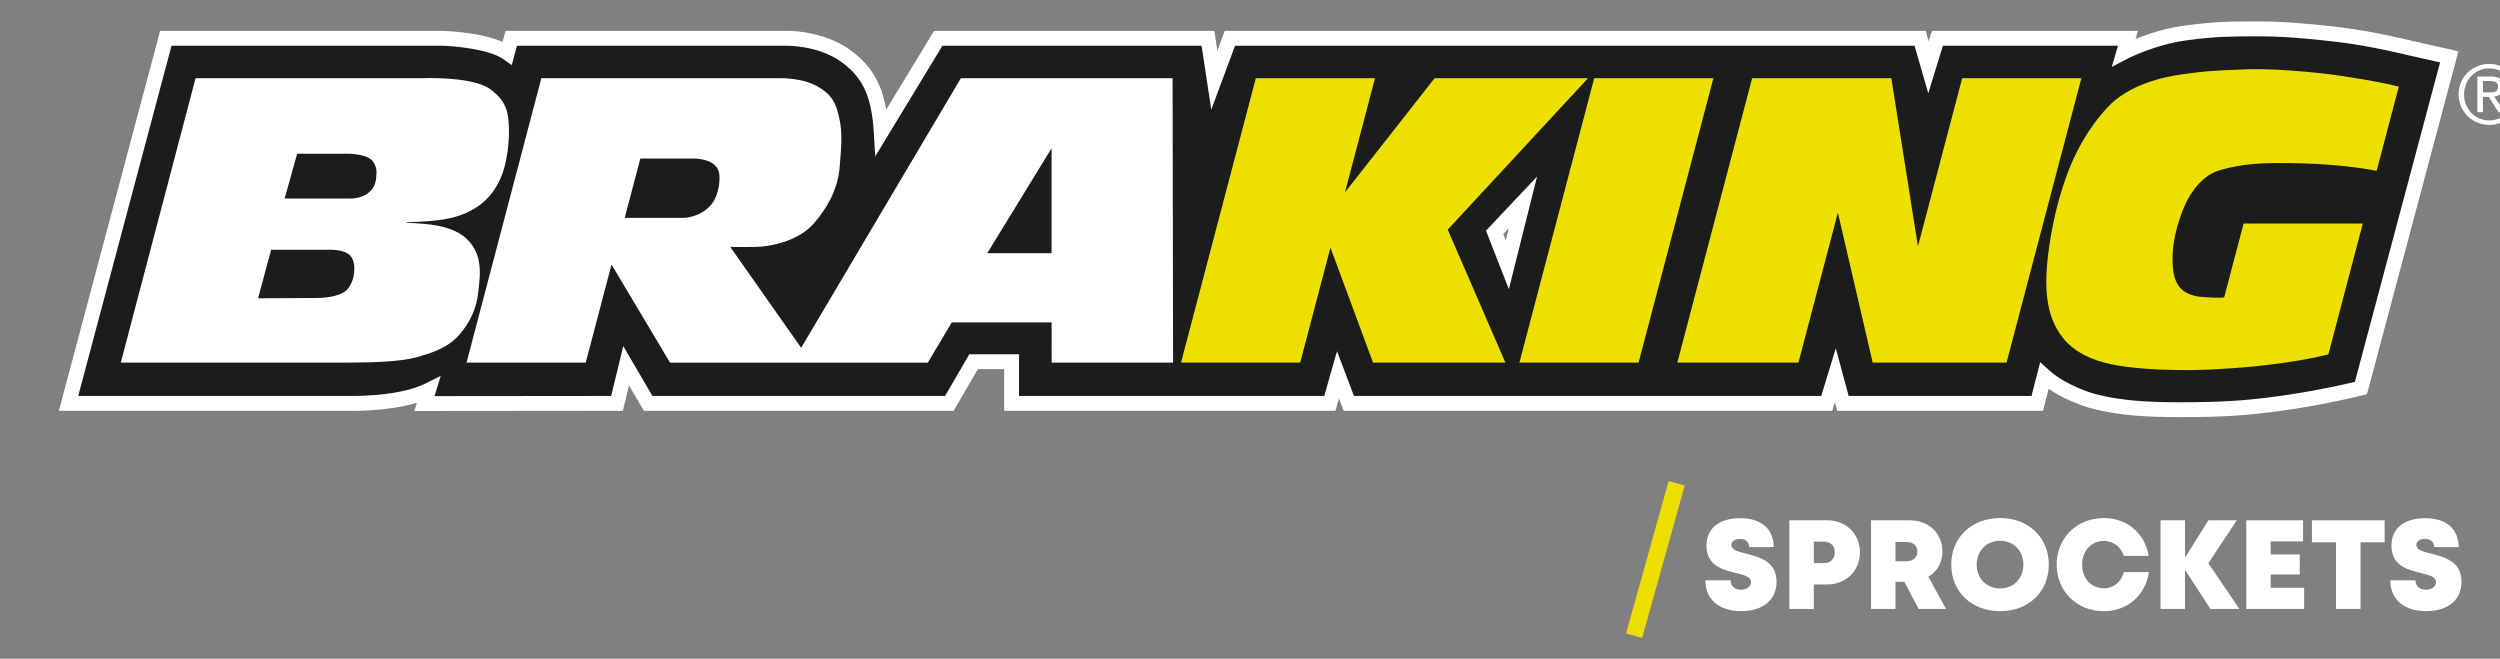<?xml version="1.0" encoding="UTF-8" standalone="no"?><!-- Generator: Gravit.io --><svg xmlns="http://www.w3.org/2000/svg" xmlns:xlink="http://www.w3.org/1999/xlink" style="isolation:isolate" viewBox="0 0 614.9 162" width="614.9pt" height="162pt"><rect x="0" y="0" width="614.9" height="162" fill="#808080" stroke="none"/><defs><clipPath id="_clipPath_LnR0tTm7Folubf7tMWhj8JeUoRnQRBX6"><rect width="614.9" height="162"/></clipPath></defs><g clip-path="url(#_clipPath_LnR0tTm7Folubf7tMWhj8JeUoRnQRBX6)"><path d=" M 592.273 11.692 C 592.273 11.692 583.313 9.47 575.117 8.497 C 566.92 7.525 561.085 7.108 555.46 7.108 C 549.832 7.108 545.229 7.033 537.261 8.15 C 529.246 9.273 522.38 12.849 522.38 12.849 L 523.394 9.413 L 476.528 9.413 L 474.334 16.554 L 472.271 9.418 L 302.503 9.418 L 298.673 19.715 L 297.109 9.418 L 230.779 9.418 L 216.75 32.515 C 216.247 24.028 214.34 18.253 207.911 13.683 C 201.483 9.113 193.096 9.418 193.096 9.418 L 125.744 9.418 L 124.779 13.013 C 120.006 9.687 108.729 9.418 108.729 9.418 L 40.787 9.418 L 16.862 99.215 L 85.359 99.215 C 85.359 99.215 98.099 99.624 105.401 95.991 L 104.396 99.26 L 151.755 99.212 L 154.007 89.961 L 159.424 99.214 L 233.502 99.215 L 239.467 88.955 L 248.814 88.955 L 248.814 99.212 L 327.09 99.215 L 329.096 92.185 L 331.755 99.212 L 449.309 99.212 L 451.422 92.284 L 453.295 99.214 L 501.083 99.215 L 502.821 92.462 C 507.377 96.593 514.474 98.567 514.474 98.567 C 522.42 100.743 530.839 100.837 540.016 100.742 C 549.193 100.648 555.341 100.08 564.046 98.756 C 572.749 97.431 580.695 95.444 580.695 95.444 L 602.414 13.984 L 592.273 11.692 Z  M 370.739 65.135 L 367.617 57.148 L 374.585 49.764 L 370.739 65.135 Z " fill="rgb(27,29,29)"/><path d=" M 369.741 57.56 L 370.356 59.134 L 371.114 56.105 L 369.741 57.56 Z  M 371.122 71.135 L 365.493 56.735 L 378.055 43.423 L 371.122 71.135 Z  M 501.805 89.074 L 504.049 91.107 C 508.218 94.889 514.898 96.788 514.965 96.807 C 522.672 98.917 530.869 99.012 539.996 98.914 C 548.698 98.826 554.697 98.33 563.771 96.95 C 570.471 95.929 576.786 94.496 579.209 93.923 L 600.159 15.348 L 591.833 13.467 C 591.744 13.445 582.884 11.259 574.901 10.313 C 566.764 9.348 560.95 8.935 555.46 8.935 L 554.461 8.935 C 549.326 8.955 544.88 8.928 537.514 9.96 C 529.926 11.024 523.289 14.436 523.223 14.47 L 519.411 16.451 L 520.949 11.241 L 477.879 11.241 L 474.28 22.951 L 470.896 11.245 L 303.773 11.245 L 297.927 26.969 L 295.539 11.245 L 231.806 11.245 L 215.27 38.47 L 214.925 32.621 C 214.398 23.712 212.21 18.982 206.852 15.173 C 200.998 11.011 193.236 11.254 193.161 11.243 L 127.146 11.245 L 125.87 16.001 L 123.734 14.513 C 120.197 12.046 111.672 11.318 108.685 11.245 L 42.191 11.245 L 19.24 97.387 L 85.359 97.387 C 85.538 97.387 97.788 97.737 104.587 94.355 L 108.4 92.458 L 106.871 97.43 L 150.318 97.387 L 153.3 85.137 L 160.471 97.386 L 232.451 97.387 L 238.416 87.129 L 250.641 87.129 L 250.641 97.386 L 325.71 97.387 L 328.853 86.377 L 333.017 97.386 L 447.956 97.386 L 451.53 85.672 L 454.694 97.387 L 499.666 97.387 L 501.805 89.074 Z  M 535.985 102.594 C 528.166 102.594 520.974 102.242 513.991 100.331 C 513.724 100.256 508.435 98.76 503.894 95.626 L 502.501 101.043 L 451.896 101.043 L 451.316 98.897 L 450.661 101.041 L 330.492 101.041 L 329.339 97.993 L 328.468 101.043 L 246.986 101.041 L 246.986 90.784 L 240.518 90.784 L 234.553 101.043 L 158.376 101.041 L 154.714 94.785 L 153.191 101.039 L 101.92 101.089 L 102.546 99.054 C 95.079 101.323 85.759 101.061 85.3 101.041 L 14.484 101.043 L 39.382 7.59 L 108.729 7.59 C 109.19 7.6 117.963 7.839 123.613 10.306 L 124.342 7.59 L 193.095 7.59 C 193.404 7.581 202.116 7.322 208.97 12.193 C 214.602 16.198 216.97 21.079 217.982 26.963 L 229.75 7.59 L 298.68 7.59 L 299.42 12.462 L 301.231 7.59 L 473.645 7.59 L 474.387 10.158 L 475.178 7.586 L 525.839 7.586 L 525.256 9.564 C 528.118 8.418 532.357 6.992 537.007 6.34 C 544.627 5.271 549.174 5.275 554.465 5.28 L 555.46 5.28 C 561.101 5.28 567.045 5.699 575.331 6.683 C 583.444 7.645 592.124 9.772 592.695 9.915 L 604.669 12.621 L 582.183 96.956 L 581.138 97.216 C 581.058 97.238 573.009 99.242 564.321 100.563 C 555.056 101.973 548.928 102.479 540.035 102.569 C 538.666 102.583 537.315 102.594 535.985 102.594 Z " fill="rgb(255,255,255)"/><path d=" M 606.07 23.181 C 606.07 19.589 608.76 16.819 612.271 16.819 C 615.743 16.819 618.432 19.589 618.432 23.181 C 618.432 26.853 615.743 29.623 612.271 29.623 C 608.76 29.623 606.07 26.853 606.07 23.181 Z  M 604.706 23.181 C 604.706 27.496 608.157 30.726 612.271 30.726 C 616.365 30.726 619.796 27.496 619.796 23.181 C 619.796 18.947 616.365 15.715 612.271 15.715 C 608.157 15.715 604.706 18.947 604.706 23.181 Z  M 609.341 27.596 L 610.705 27.596 L 610.705 23.823 L 612.151 23.823 L 614.539 27.596 L 616.004 27.596 L 613.495 23.723 C 614.799 23.582 615.803 22.92 615.803 21.335 C 615.803 19.649 614.82 18.826 612.732 18.826 L 609.341 18.826 L 609.341 27.596 Z  M 610.705 19.93 L 612.512 19.93 C 613.435 19.93 614.439 20.111 614.439 21.275 C 614.439 22.659 613.335 22.719 612.131 22.719 L 610.705 22.719 L 610.705 19.93 Z " fill="rgb(255,255,255)"/><path d=" M 125.156 31.065 C 124.993 28.287 124.939 25.02 120.472 21.861 C 116.005 18.702 103.678 19.235 103.678 19.235 L 48.105 19.235 L 29.704 89.192 L 59.019 89.192 L 85.909 89.181 C 92.463 89.181 98.805 88.864 102.294 87.913 C 105.782 86.961 110.045 85.658 112.899 82.416 C 115.753 79.175 117.198 75.757 117.621 71.951 C 118.044 68.146 118.607 64.376 116.493 60.888 C 114.379 57.399 111.243 56.413 108.565 55.708 C 105.888 55.003 100.048 54.786 100.048 54.786 C 100.011 54.786 99.982 54.756 99.982 54.719 C 99.982 54.683 100.011 54.654 100.048 54.654 C 108.163 54.435 111.377 53.777 114.536 52.415 C 117.695 51.053 120.69 48.821 122.814 44.518 C 124.939 40.215 125.319 33.843 125.156 31.065 Z  M 87.115 66.849 C 87.115 66.849 87.105 69.057 85.599 70.98 C 84.236 72.723 80.711 73.291 77.794 73.291 C 74.535 73.291 63.47 73.367 63.47 73.367 L 66.69 61.431 L 81.394 61.431 C 81.394 61.431 84.766 61.355 86.13 62.87 C 86.13 62.87 87.419 64.045 87.115 66.849 Z  M 91.637 46.384 C 91.088 47.144 89.525 48.834 86.061 48.834 L 70.008 48.834 L 73.092 37.808 L 84.963 37.808 C 84.963 37.808 89.503 37.664 91.342 39.287 C 91.342 39.287 92.651 40.428 92.609 42.455 C 92.567 44.483 92.187 45.624 91.637 46.384 Z " fill="rgb(255,255,255)"/><path d=" M 288.409 19.235 L 236.336 19.235 L 197.049 85.546 L 179.615 60.735 C 179.615 60.735 179.686 60.783 185.271 60.741 C 190.856 60.698 196.867 58.694 200.064 55.071 C 203.262 51.447 206.033 46.757 206.502 41.3 C 206.971 35.843 207.226 32.56 206.417 29.022 C 205.607 25.484 204.796 23.352 201.002 21.22 C 197.208 19.089 191.922 19.235 191.922 19.235 L 133.151 19.235 L 114.75 89.192 L 144.065 89.192 L 150.411 65.063 L 164.803 89.196 L 228.203 89.196 L 234.103 79.296 L 258.65 79.296 L 258.663 89.192 L 288.533 89.192 L 288.409 19.235 Z  M 175.266 49.891 C 175.266 49.891 174.217 51.581 171.857 52.659 C 169.496 53.737 167.632 53.591 167.632 53.591 L 153.654 53.591 L 157.502 38.994 L 170.592 38.994 C 170.592 38.994 176.751 38.848 176.955 43.131 C 177.16 47.414 175.266 49.891 175.266 49.891 Z  M 258.65 62.269 L 242.829 62.269 L 258.65 36.454 L 258.65 62.269 Z " fill="rgb(255,255,255)"/><path d=" M 451.294 135.861 C 451.294 134.312 450.251 133.216 448.67 133.216 L 446.127 133.216 L 446.127 138.508 L 448.67 138.508 C 450.251 138.508 451.294 137.412 451.294 135.861 Z  M 457.47 135.848 C 457.47 140.421 454.025 143.754 449.39 143.754 L 446.127 143.754 L 446.127 149.777 L 440.105 149.777 L 440.105 127.969 L 449.39 127.969 C 454.025 127.969 457.47 131.276 457.47 135.848 Z " fill="rgb(255,255,255)"/><path d=" M 466.207 138.043 L 468.952 138.043 C 470.631 138.043 471.598 137.032 471.598 135.668 C 471.598 134.305 470.631 133.307 468.952 133.307 L 466.207 133.307 L 466.207 138.043 Z  M 468.385 143.104 L 466.207 143.104 L 466.207 149.776 L 460.199 149.776 L 460.199 127.969 L 469.652 127.969 C 474.353 127.969 477.761 131.128 477.761 135.686 C 477.761 138.363 476.454 140.555 474.299 141.845 L 478.63 149.776 L 471.924 149.776 L 468.385 143.104 Z " fill="rgb(255,255,255)"/><path d=" M 491.944 144.738 C 495.264 144.738 497.666 142.286 497.666 138.873 C 497.666 135.46 495.264 133.008 491.944 133.008 C 488.625 133.008 486.186 135.478 486.186 138.873 C 486.186 142.268 488.625 144.736 491.944 144.736 L 491.944 144.738 Z  M 479.931 138.873 C 479.931 132.207 484.934 127.417 491.944 127.417 C 498.937 127.417 503.922 132.189 503.922 138.873 C 503.922 145.555 498.937 150.327 491.944 150.327 C 484.934 150.327 479.931 145.537 479.931 138.873 Z " fill="rgb(255,255,255)"/><path d=" M 410.419 118.313 L 399.947 155.801 L 403.903 156.906 L 414.375 119.418 L 410.419 118.313 Z " fill="rgb(237,224,0)"/><path d=" M 421.427 19.235 L 392.112 19.235 L 373.71 89.192 L 403.024 89.192 L 421.427 19.235 Z " fill="rgb(237,224,0)"/><path d=" M 390.589 19.235 L 352.852 19.235 L 330.809 47.321 L 338.198 19.235 L 308.883 19.235 L 290.481 89.192 L 319.796 89.192 L 327.238 60.894 L 337.714 89.192 L 370.271 89.192 L 356.089 56.476 L 390.589 19.235 Z " fill="rgb(237,224,0)"/><path d=" M 460.61 89.192 L 493.53 89.192 L 511.932 19.235 L 482.618 19.235 L 471.735 60.603 L 465.194 19.235 L 430.956 19.235 L 412.553 89.192 L 442.342 89.192 L 452.045 52.305 L 460.61 89.192 Z " fill="rgb(237,224,0)"/><path d=" M 547.061 73.133 L 551.837 54.983 L 581.152 54.985 L 572.686 87.166 C 572.686 87.166 562.805 89.849 546.158 90.745 C 546.158 90.745 534.569 91.641 523.11 90.233 C 511.649 88.824 507.296 84.343 505.055 79.156 C 502.813 73.97 503.004 67.376 504.094 60.142 C 505.183 52.907 506.783 47.336 508.511 42.663 C 510.238 37.989 513.249 31.971 518.308 26.464 C 523.366 20.958 531.624 18.973 536.809 18.269 C 541.996 17.565 543.533 17.372 552.496 17.052 C 561.46 16.732 574.009 18.397 574.009 18.397 C 574.009 18.397 584.882 19.932 590.009 21.31 L 584.563 42.015 C 584.563 42.015 577.339 40.507 566.613 40.189 C 555.89 39.872 551.319 40.316 545.863 41.903 C 540.405 43.489 537.613 50.026 537.613 50.026 C 537.613 50.026 534.631 56.054 534.377 62.654 C 534.123 69.254 535.827 72.597 541.801 73.061 C 546.111 73.397 547.061 73.133 547.061 73.133 Z " fill="rgb(237,224,0)"/><path d=" M 419.45 142.735 L 425.647 142.735 C 425.647 144.292 426.849 145.05 428.22 145.05 C 429.477 145.05 430.68 144.381 430.68 143.19 C 430.68 141.823 428.982 141.425 426.906 140.922 C 423.754 140.139 419.731 139.172 419.731 134.208 C 419.731 129.914 422.885 127.454 428.028 127.454 C 433.256 127.454 436.254 130.137 436.254 134.574 L 430.229 134.574 C 430.229 133.196 429.201 132.549 427.956 132.549 C 426.885 132.549 425.857 133.012 425.857 134.029 C 425.857 135.268 427.501 135.679 429.555 136.194 C 432.764 137.023 436.961 138.094 436.961 143.075 C 436.961 147.837 433.301 150.31 428.237 150.31 C 422.899 150.31 419.45 147.489 419.45 142.735 Z " fill="rgb(255,255,255)"/><path d=" M 505.855 138.892 C 505.855 132.333 510.813 127.418 517.45 127.418 C 523.165 127.418 527.592 131.191 528.478 136.719 L 522.391 136.719 C 521.643 134.484 519.758 133.032 517.463 133.032 C 514.375 133.032 512.11 135.515 512.11 138.89 C 512.11 142.254 514.375 144.701 517.463 144.701 C 519.883 144.701 521.785 143.126 522.396 140.702 L 528.541 140.702 C 527.712 146.436 523.259 150.328 517.45 150.328 C 510.813 150.328 505.855 145.415 505.855 138.892 Z " fill="rgb(255,255,255)"/><path d=" M 543.677 149.776 L 537.422 140.142 L 537.422 149.776 L 531.414 149.776 L 531.414 127.968 L 537.422 127.968 L 537.422 137.161 L 543.187 127.968 L 550.154 127.968 L 543.17 138.532 L 550.806 149.776 L 543.677 149.776 Z " fill="rgb(255,255,255)"/><path d=" M 566.723 144.565 L 566.723 149.777 L 552.505 149.777 L 552.505 127.969 L 566.46 127.969 L 566.46 133.163 L 558.487 133.163 L 558.487 136.373 L 565.649 136.373 L 565.649 141.301 L 558.487 141.301 L 558.487 144.565 L 566.723 144.565 Z " fill="rgb(255,255,255)"/><path d=" M 586.522 133.378 L 580.599 133.378 L 580.599 149.777 L 574.564 149.777 L 574.564 133.378 L 568.64 133.378 L 568.64 127.969 L 586.522 127.969 L 586.522 133.378 Z " fill="rgb(255,255,255)"/><path d=" M 587.925 142.735 L 594.122 142.735 C 594.122 144.292 595.324 145.05 596.695 145.05 C 597.953 145.05 599.155 144.381 599.155 143.19 C 599.155 141.823 597.457 141.425 595.381 140.922 C 592.229 140.139 588.206 139.172 588.206 134.208 C 588.206 129.914 591.36 127.454 596.503 127.454 C 601.731 127.454 604.729 130.137 604.729 134.574 L 598.704 134.574 C 598.704 133.196 597.676 132.549 596.43 132.549 C 595.36 132.549 594.332 133.012 594.332 134.029 C 594.332 135.268 595.976 135.679 598.03 136.194 C 601.239 137.023 605.436 138.094 605.436 143.075 C 605.436 147.837 601.776 150.31 596.712 150.31 C 591.374 150.31 587.925 147.489 587.925 142.735 Z " fill="rgb(255,255,255)"/></g></svg>